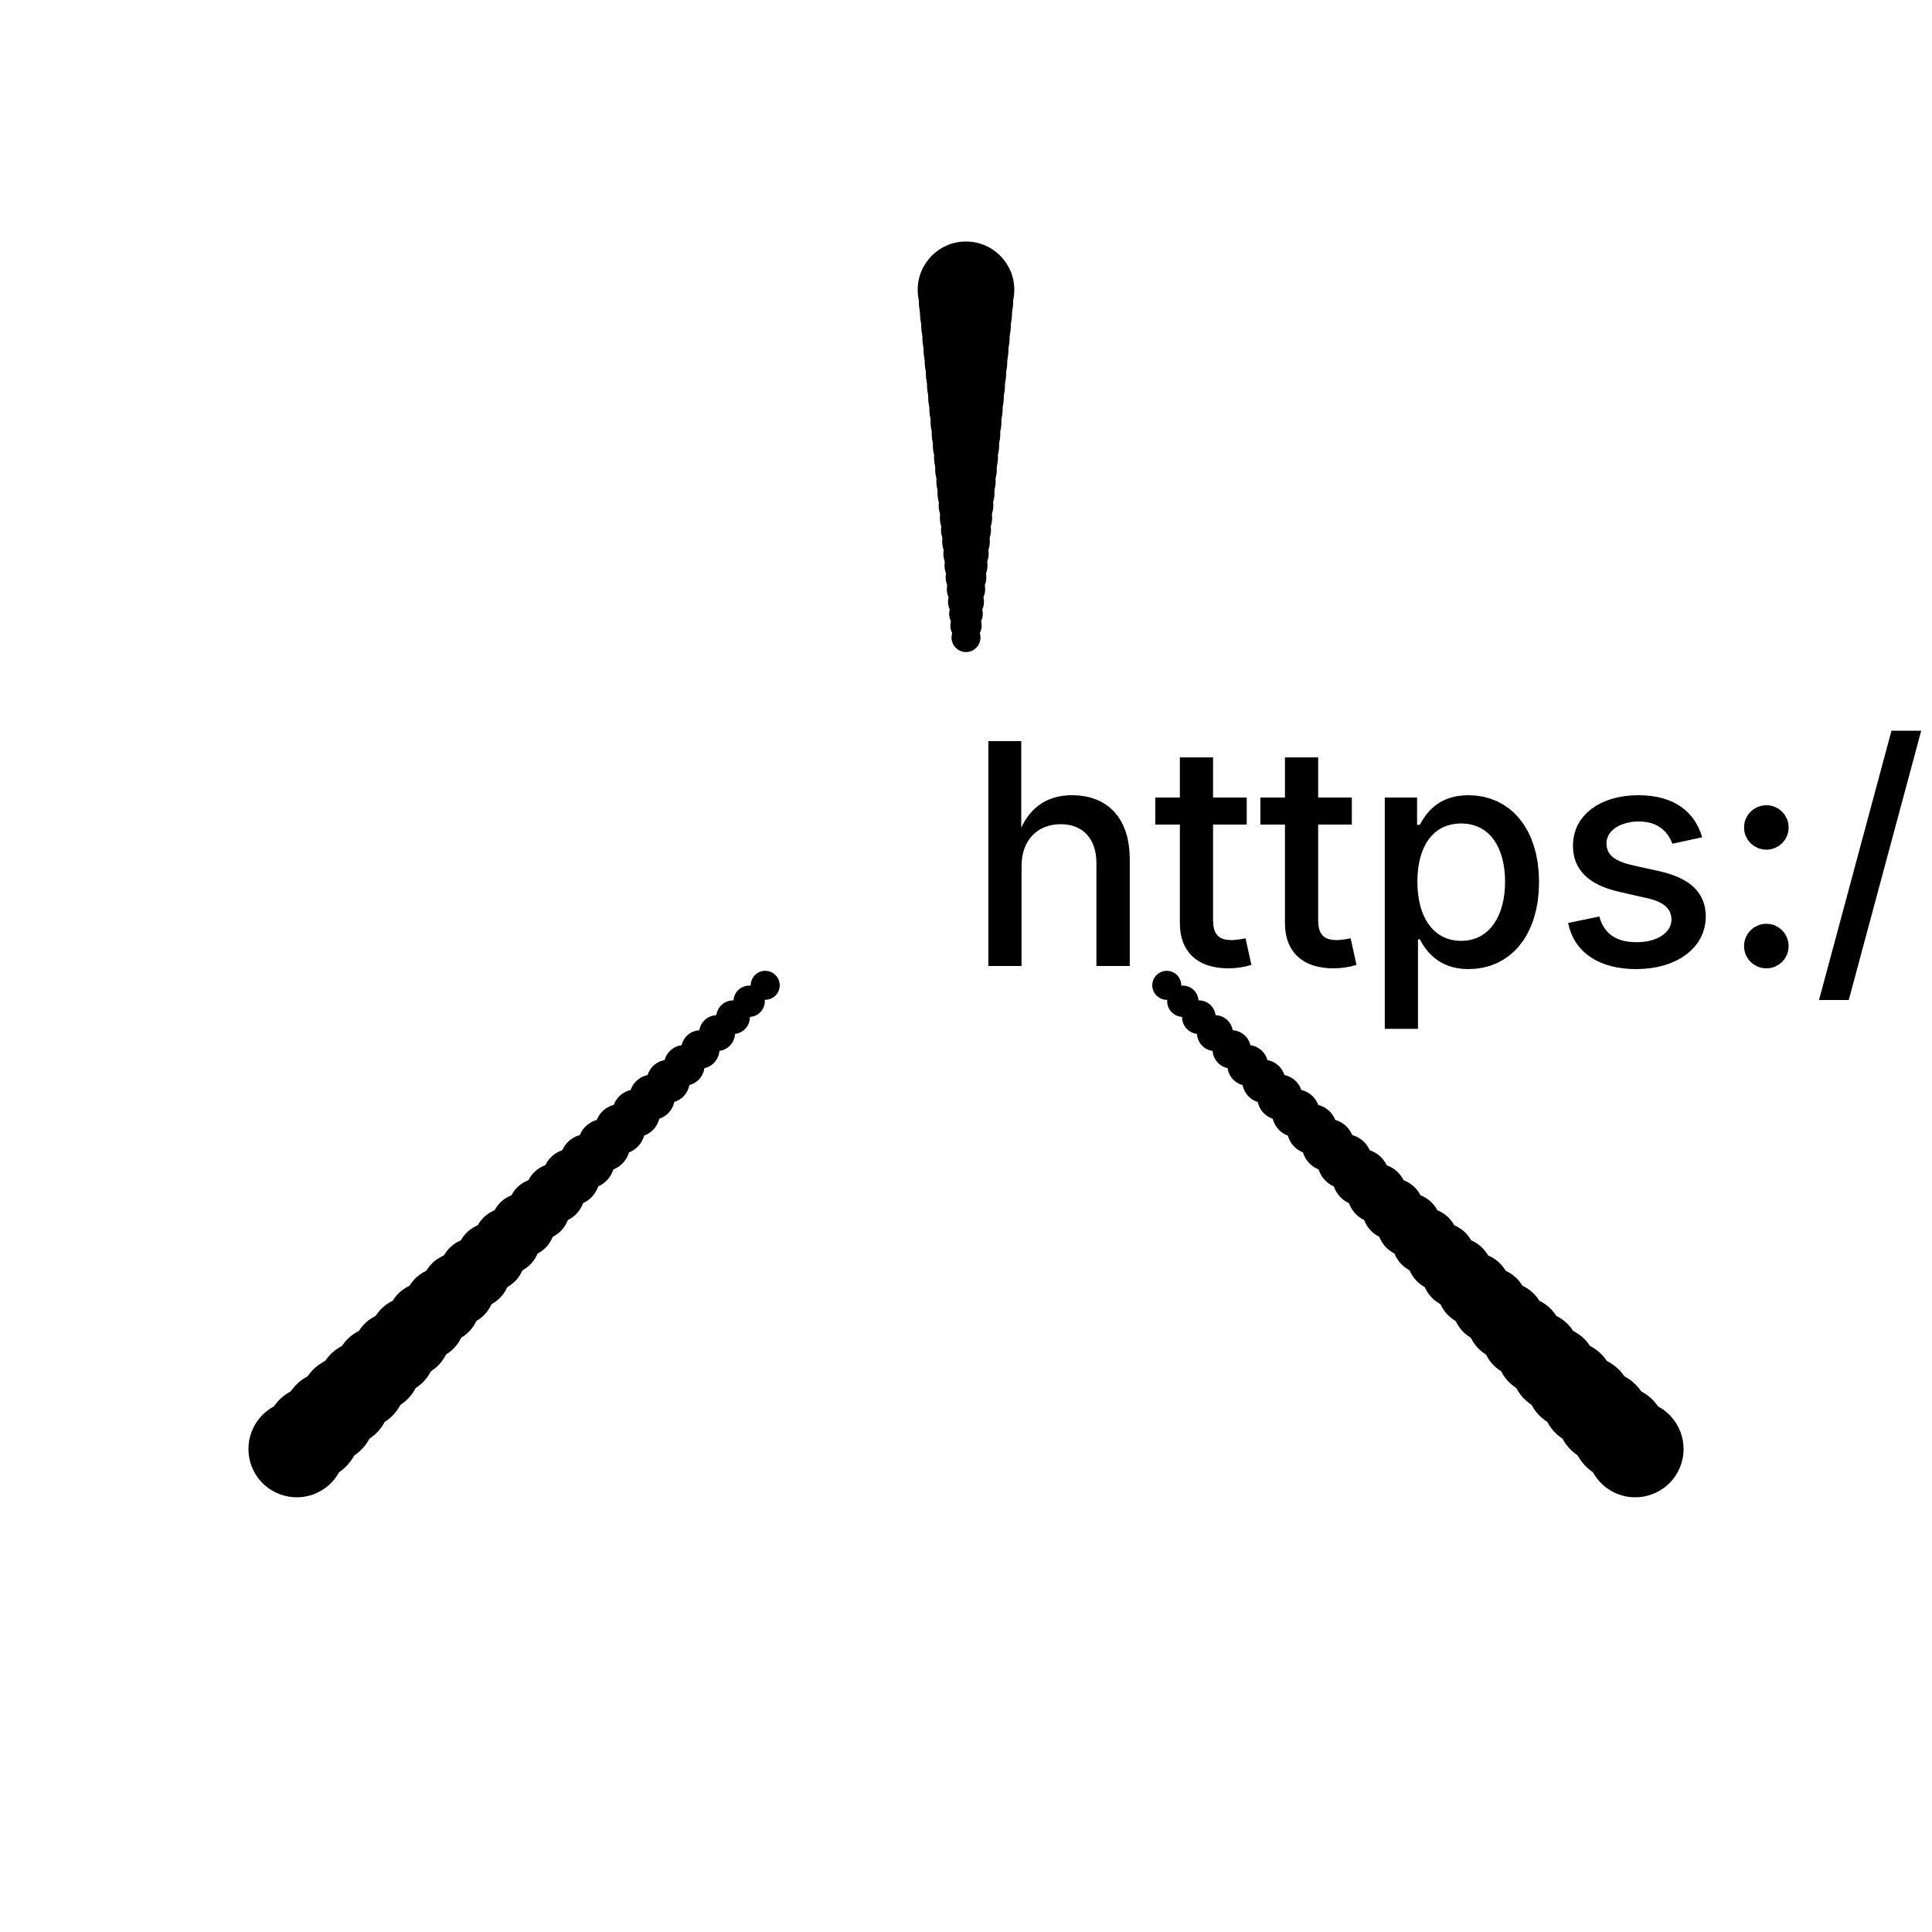 <?xml version="1.0" encoding="UTF-8"?>
<!DOCTYPE svg>
<svg
  data-animation-duration="1.7142857142857142s"
  viewBox="-50 -50 100 100"
>
  <title>
    ANIMATION 49 - VARIATION F
  </title>
  <desc>
    <p>See this animation in action here: <a href="https://andrew.wang-hoyer.com/experiments/svg-animations/49/f" target="_blank" rel="noopener">https://andrew.wang-hoyer.com/experiments/svg-animations/49/f</a>.</p>
    <p>Generator source code : <a href="https://github.com/ndrwhr/svg-animation-src/tree/master/site/_svgs/generators/animations/49/f.js" target="_blank" rel="noopener">https://github.com/ndrwhr/svg-animation-src/tree/master/site/_svgs/generators/animations/49/f.js</a>.</p>
    <p>All generated files and source code are released under the following license:</p>
    <p>MIT License</p>
    <p>Copyright (c) 2018-present Andrew Hoyer</p>
    <p>Permission is hereby granted, free of charge, to any person obtaining a copy of this software and associated documentation files (the &quot;Software&quot;), to deal in the Software without restriction, including without limitation the rights to use, copy, modify, merge, publish, distribute, sublicense, and/or sell copies of the Software, and to permit persons to whom the Software is furnished to do so, subject to the following conditions:</p>
    <p>The above copyright notice and this permission notice shall be included in all copies or substantial portions of the Software.</p>
    <p>THE SOFTWARE IS PROVIDED &quot;AS IS&quot;, WITHOUT WARRANTY OF ANY KIND, EXPRESS OR IMPLIED, INCLUDING BUT NOT LIMITED TO THE WARRANTIES OF MERCHANTABILITY, FITNESS FOR A PARTICULAR PURPOSE AND NONINFRINGEMENT. IN NO EVENT SHALL THE AUTHORS OR COPYRIGHT HOLDERS BE LIABLE FOR ANY CLAIM, DAMAGES OR OTHER LIABILITY, WHETHER IN AN ACTION OF CONTRACT, TORT OR OTHERWISE, ARISING FROM, OUT OF OR IN CONNECTION WITH THE SOFTWARE OR THE USE OR OTHER DEALINGS IN THE SOFTWARE.</p>
  </desc>
  <style>
    /* <![CDATA[ */
      .svg-49-f-line {
        stroke: black;
        stroke-width: .15;
      }
      
      .svg-49-f-circle {
        fill: white;
        stroke: black;
        stroke-width: .15;
      }
      
      .svg-49-f-animated-group {
        animation: svg-49-f-anim 1.714s ease-in-out alternate infinite;
      }
      
      .svg-49-f-g:nth-child(even) .svg-49-f-animated-group {
        animation-direction: alternate-reverse;
      }
      
      @keyframes svg-49-f-anim {
        from {
          transform: rotate(30deg);
        }
      
        to {
          transform: rotate(-30deg);
        }
      }
      
    /* ]]> */
  </style>
  <defs>
    <g
      class="svg-49-f-g"
      id="svg-49-f-main-shape"
    >
      <line
        class="svg-49-f-line"
        x1="0"
        x2="0"
        y1="0"
        y2="-40"
      />
      <circle
        class="svg-49-f-circle"
        cx="0"
        cy="-40"
        r="2.5"
      />
    </g>
  </defs>
  <g
    class="svg-49-f-g"
    transform="translate(0 -5) scale(0.3)"
  >
    <g
      class="svg-49-f-g svg-49-f-animated-group"
      style="animation-delay: -0s"
    >
      <use
        class="svg-49-f-use"
        href="#svg-49-f-main-shape"
        transform="rotate(0)"
      />
    </g>
  </g>
  <g
    class="svg-49-f-g"
    transform="translate(0 -5) scale(0.3)"
  >
    <g
      class="svg-49-f-g svg-49-f-animated-group"
      style="animation-delay: -0s"
    >
      <use
        class="svg-49-f-use"
        href="#svg-49-f-main-shape"
        transform="rotate(120)"
      />
    </g>
  </g>
  <g
    class="svg-49-f-g"
    transform="translate(0 -5) scale(0.3)"
  >
    <g
      class="svg-49-f-g svg-49-f-animated-group"
      style="animation-delay: -0s"
    >
      <use
        class="svg-49-f-use"
        href="#svg-49-f-main-shape"
        transform="rotate(240)"
      />
    </g>
  </g>
  <g
    class="svg-49-f-g"
    transform="translate(0 -4.655) scale(0.324)"
  >
    <g
      class="svg-49-f-g svg-49-f-animated-group"
      style="animation-delay: -0.059s"
    >
      <use
        class="svg-49-f-use"
        href="#svg-49-f-main-shape"
        transform="rotate(0)"
      />
    </g>
  </g>
  <g
    class="svg-49-f-g"
    transform="translate(0 -4.655) scale(0.324)"
  >
    <g
      class="svg-49-f-g svg-49-f-animated-group"
      style="animation-delay: -0.059s"
    >
      <use
        class="svg-49-f-use"
        href="#svg-49-f-main-shape"
        transform="rotate(120)"
      />
    </g>
  </g>
  <g
    class="svg-49-f-g"
    transform="translate(0 -4.655) scale(0.324)"
  >
    <g
      class="svg-49-f-g svg-49-f-animated-group"
      style="animation-delay: -0.059s"
    >
      <use
        class="svg-49-f-use"
        href="#svg-49-f-main-shape"
        transform="rotate(240)"
      />
    </g>
  </g>
  <g
    class="svg-49-f-g"
    transform="translate(0 -4.31) scale(0.348)"
  >
    <g
      class="svg-49-f-g svg-49-f-animated-group"
      style="animation-delay: -0.118s"
    >
      <use
        class="svg-49-f-use"
        href="#svg-49-f-main-shape"
        transform="rotate(0)"
      />
    </g>
  </g>
  <g
    class="svg-49-f-g"
    transform="translate(0 -4.31) scale(0.348)"
  >
    <g
      class="svg-49-f-g svg-49-f-animated-group"
      style="animation-delay: -0.118s"
    >
      <use
        class="svg-49-f-use"
        href="#svg-49-f-main-shape"
        transform="rotate(120)"
      />
    </g>
  </g>
  <g
    class="svg-49-f-g"
    transform="translate(0 -4.31) scale(0.348)"
  >
    <g
      class="svg-49-f-g svg-49-f-animated-group"
      style="animation-delay: -0.118s"
    >
      <use
        class="svg-49-f-use"
        href="#svg-49-f-main-shape"
        transform="rotate(240)"
      />
    </g>
  </g>
  <g
    class="svg-49-f-g"
    transform="translate(0 -3.966) scale(0.372)"
  >
    <g
      class="svg-49-f-g svg-49-f-animated-group"
      style="animation-delay: -0.177s"
    >
      <use
        class="svg-49-f-use"
        href="#svg-49-f-main-shape"
        transform="rotate(0)"
      />
    </g>
  </g>
  <g
    class="svg-49-f-g"
    transform="translate(0 -3.966) scale(0.372)"
  >
    <g
      class="svg-49-f-g svg-49-f-animated-group"
      style="animation-delay: -0.177s"
    >
      <use
        class="svg-49-f-use"
        href="#svg-49-f-main-shape"
        transform="rotate(120)"
      />
    </g>
  </g>
  <g
    class="svg-49-f-g"
    transform="translate(0 -3.966) scale(0.372)"
  >
    <g
      class="svg-49-f-g svg-49-f-animated-group"
      style="animation-delay: -0.177s"
    >
      <use
        class="svg-49-f-use"
        href="#svg-49-f-main-shape"
        transform="rotate(240)"
      />
    </g>
  </g>
  <g
    class="svg-49-f-g"
    transform="translate(0 -3.621) scale(0.397)"
  >
    <g
      class="svg-49-f-g svg-49-f-animated-group"
      style="animation-delay: -0.236s"
    >
      <use
        class="svg-49-f-use"
        href="#svg-49-f-main-shape"
        transform="rotate(0)"
      />
    </g>
  </g>
  <g
    class="svg-49-f-g"
    transform="translate(0 -3.621) scale(0.397)"
  >
    <g
      class="svg-49-f-g svg-49-f-animated-group"
      style="animation-delay: -0.236s"
    >
      <use
        class="svg-49-f-use"
        href="#svg-49-f-main-shape"
        transform="rotate(120)"
      />
    </g>
  </g>
  <g
    class="svg-49-f-g"
    transform="translate(0 -3.621) scale(0.397)"
  >
    <g
      class="svg-49-f-g svg-49-f-animated-group"
      style="animation-delay: -0.236s"
    >
      <use
        class="svg-49-f-use"
        href="#svg-49-f-main-shape"
        transform="rotate(240)"
      />
    </g>
  </g>
  <g
    class="svg-49-f-g"
    transform="translate(0 -3.276) scale(0.421)"
  >
    <g
      class="svg-49-f-g svg-49-f-animated-group"
      style="animation-delay: -0.296s"
    >
      <use
        class="svg-49-f-use"
        href="#svg-49-f-main-shape"
        transform="rotate(0)"
      />
    </g>
  </g>
  <g
    class="svg-49-f-g"
    transform="translate(0 -3.276) scale(0.421)"
  >
    <g
      class="svg-49-f-g svg-49-f-animated-group"
      style="animation-delay: -0.296s"
    >
      <use
        class="svg-49-f-use"
        href="#svg-49-f-main-shape"
        transform="rotate(120)"
      />
    </g>
  </g>
  <g
    class="svg-49-f-g"
    transform="translate(0 -3.276) scale(0.421)"
  >
    <g
      class="svg-49-f-g svg-49-f-animated-group"
      style="animation-delay: -0.296s"
    >
      <use
        class="svg-49-f-use"
        href="#svg-49-f-main-shape"
        transform="rotate(240)"
      />
    </g>
  </g>
  <g
    class="svg-49-f-g"
    transform="translate(0 -2.931) scale(0.445)"
  >
    <g
      class="svg-49-f-g svg-49-f-animated-group"
      style="animation-delay: -0.355s"
    >
      <use
        class="svg-49-f-use"
        href="#svg-49-f-main-shape"
        transform="rotate(0)"
      />
    </g>
  </g>
  <g
    class="svg-49-f-g"
    transform="translate(0 -2.931) scale(0.445)"
  >
    <g
      class="svg-49-f-g svg-49-f-animated-group"
      style="animation-delay: -0.355s"
    >
      <use
        class="svg-49-f-use"
        href="#svg-49-f-main-shape"
        transform="rotate(120)"
      />
    </g>
  </g>
  <g
    class="svg-49-f-g"
    transform="translate(0 -2.931) scale(0.445)"
  >
    <g
      class="svg-49-f-g svg-49-f-animated-group"
      style="animation-delay: -0.355s"
    >
      <use
        class="svg-49-f-use"
        href="#svg-49-f-main-shape"
        transform="rotate(240)"
      />
    </g>
  </g>
  <g
    class="svg-49-f-g"
    transform="translate(0 -2.586) scale(0.469)"
  >
    <g
      class="svg-49-f-g svg-49-f-animated-group"
      style="animation-delay: -0.414s"
    >
      <use
        class="svg-49-f-use"
        href="#svg-49-f-main-shape"
        transform="rotate(0)"
      />
    </g>
  </g>
  <g
    class="svg-49-f-g"
    transform="translate(0 -2.586) scale(0.469)"
  >
    <g
      class="svg-49-f-g svg-49-f-animated-group"
      style="animation-delay: -0.414s"
    >
      <use
        class="svg-49-f-use"
        href="#svg-49-f-main-shape"
        transform="rotate(120)"
      />
    </g>
  </g>
  <g
    class="svg-49-f-g"
    transform="translate(0 -2.586) scale(0.469)"
  >
    <g
      class="svg-49-f-g svg-49-f-animated-group"
      style="animation-delay: -0.414s"
    >
      <use
        class="svg-49-f-use"
        href="#svg-49-f-main-shape"
        transform="rotate(240)"
      />
    </g>
  </g>
  <g
    class="svg-49-f-g"
    transform="translate(0 -2.241) scale(0.493)"
  >
    <g
      class="svg-49-f-g svg-49-f-animated-group"
      style="animation-delay: -0.473s"
    >
      <use
        class="svg-49-f-use"
        href="#svg-49-f-main-shape"
        transform="rotate(0)"
      />
    </g>
  </g>
  <g
    class="svg-49-f-g"
    transform="translate(0 -2.241) scale(0.493)"
  >
    <g
      class="svg-49-f-g svg-49-f-animated-group"
      style="animation-delay: -0.473s"
    >
      <use
        class="svg-49-f-use"
        href="#svg-49-f-main-shape"
        transform="rotate(120)"
      />
    </g>
  </g>
  <g
    class="svg-49-f-g"
    transform="translate(0 -2.241) scale(0.493)"
  >
    <g
      class="svg-49-f-g svg-49-f-animated-group"
      style="animation-delay: -0.473s"
    >
      <use
        class="svg-49-f-use"
        href="#svg-49-f-main-shape"
        transform="rotate(240)"
      />
    </g>
  </g>
  <g
    class="svg-49-f-g"
    transform="translate(0 -1.897) scale(0.517)"
  >
    <g
      class="svg-49-f-g svg-49-f-animated-group"
      style="animation-delay: -0.532s"
    >
      <use
        class="svg-49-f-use"
        href="#svg-49-f-main-shape"
        transform="rotate(0)"
      />
    </g>
  </g>
  <g
    class="svg-49-f-g"
    transform="translate(0 -1.897) scale(0.517)"
  >
    <g
      class="svg-49-f-g svg-49-f-animated-group"
      style="animation-delay: -0.532s"
    >
      <use
        class="svg-49-f-use"
        href="#svg-49-f-main-shape"
        transform="rotate(120)"
      />
    </g>
  </g>
  <g
    class="svg-49-f-g"
    transform="translate(0 -1.897) scale(0.517)"
  >
    <g
      class="svg-49-f-g svg-49-f-animated-group"
      style="animation-delay: -0.532s"
    >
      <use
        class="svg-49-f-use"
        href="#svg-49-f-main-shape"
        transform="rotate(240)"
      />
    </g>
  </g>
  <g
    class="svg-49-f-g"
    transform="translate(0 -1.552) scale(0.541)"
  >
    <g
      class="svg-49-f-g svg-49-f-animated-group"
      style="animation-delay: -0.591s"
    >
      <use
        class="svg-49-f-use"
        href="#svg-49-f-main-shape"
        transform="rotate(0)"
      />
    </g>
  </g>
  <g
    class="svg-49-f-g"
    transform="translate(0 -1.552) scale(0.541)"
  >
    <g
      class="svg-49-f-g svg-49-f-animated-group"
      style="animation-delay: -0.591s"
    >
      <use
        class="svg-49-f-use"
        href="#svg-49-f-main-shape"
        transform="rotate(120)"
      />
    </g>
  </g>
  <g
    class="svg-49-f-g"
    transform="translate(0 -1.552) scale(0.541)"
  >
    <g
      class="svg-49-f-g svg-49-f-animated-group"
      style="animation-delay: -0.591s"
    >
      <use
        class="svg-49-f-use"
        href="#svg-49-f-main-shape"
        transform="rotate(240)"
      />
    </g>
  </g>
  <g
    class="svg-49-f-g"
    transform="translate(0 -1.207) scale(0.566)"
  >
    <g
      class="svg-49-f-g svg-49-f-animated-group"
      style="animation-delay: -0.65s"
    >
      <use
        class="svg-49-f-use"
        href="#svg-49-f-main-shape"
        transform="rotate(0)"
      />
    </g>
  </g>
  <g
    class="svg-49-f-g"
    transform="translate(0 -1.207) scale(0.566)"
  >
    <g
      class="svg-49-f-g svg-49-f-animated-group"
      style="animation-delay: -0.65s"
    >
      <use
        class="svg-49-f-use"
        href="#svg-49-f-main-shape"
        transform="rotate(120)"
      />
    </g>
  </g>
  <g
    class="svg-49-f-g"
    transform="translate(0 -1.207) scale(0.566)"
  >
    <g
      class="svg-49-f-g svg-49-f-animated-group"
      style="animation-delay: -0.65s"
    >
      <use
        class="svg-49-f-use"
        href="#svg-49-f-main-shape"
        transform="rotate(240)"
      />
    </g>
  </g>
  <g
    class="svg-49-f-g"
    transform="translate(0 -0.862) scale(0.59)"
  >
    <g
      class="svg-49-f-g svg-49-f-animated-group"
      style="animation-delay: -0.709s"
    >
      <use
        class="svg-49-f-use"
        href="#svg-49-f-main-shape"
        transform="rotate(0)"
      />
    </g>
  </g>
  <g
    class="svg-49-f-g"
    transform="translate(0 -0.862) scale(0.59)"
  >
    <g
      class="svg-49-f-g svg-49-f-animated-group"
      style="animation-delay: -0.709s"
    >
      <use
        class="svg-49-f-use"
        href="#svg-49-f-main-shape"
        transform="rotate(120)"
      />
    </g>
  </g>
  <g
    class="svg-49-f-g"
    transform="translate(0 -0.862) scale(0.59)"
  >
    <g
      class="svg-49-f-g svg-49-f-animated-group"
      style="animation-delay: -0.709s"
    >
      <use
        class="svg-49-f-use"
        href="#svg-49-f-main-shape"
        transform="rotate(240)"
      />
    </g>
  </g>
  <g
    class="svg-49-f-g"
    transform="translate(0 -0.517) scale(0.614)"
  >
    <g
      class="svg-49-f-g svg-49-f-animated-group"
      style="animation-delay: -0.768s"
    >
      <use
        class="svg-49-f-use"
        href="#svg-49-f-main-shape"
        transform="rotate(0)"
      />
    </g>
  </g>
  <g
    class="svg-49-f-g"
    transform="translate(0 -0.517) scale(0.614)"
  >
    <g
      class="svg-49-f-g svg-49-f-animated-group"
      style="animation-delay: -0.768s"
    >
      <use
        class="svg-49-f-use"
        href="#svg-49-f-main-shape"
        transform="rotate(120)"
      />
    </g>
  </g>
  <g
    class="svg-49-f-g"
    transform="translate(0 -0.517) scale(0.614)"
  >
    <g
      class="svg-49-f-g svg-49-f-animated-group"
      style="animation-delay: -0.768s"
    >
      <use
        class="svg-49-f-use"
        href="#svg-49-f-main-shape"
        transform="rotate(240)"
      />
    </g>
  </g>
  <g
    class="svg-49-f-g"
    transform="translate(0 -0.172) scale(0.638)"
  >
    <g
      class="svg-49-f-g svg-49-f-animated-group"
      style="animation-delay: -0.828s"
    >
      <use
        class="svg-49-f-use"
        href="#svg-49-f-main-shape"
        transform="rotate(0)"
      />
    </g>
  </g>
  <g
    class="svg-49-f-g"
    transform="translate(0 -0.172) scale(0.638)"
  >
    <g
      class="svg-49-f-g svg-49-f-animated-group"
      style="animation-delay: -0.828s"
    >
      <use
        class="svg-49-f-use"
        href="#svg-49-f-main-shape"
        transform="rotate(120)"
      />
    </g>
  </g>
  <g
    class="svg-49-f-g"
    transform="translate(0 -0.172) scale(0.638)"
  >
    <g
      class="svg-49-f-g svg-49-f-animated-group"
      style="animation-delay: -0.828s"
    >
      <use
        class="svg-49-f-use"
        href="#svg-49-f-main-shape"
        transform="rotate(240)"
      />
    </g>
  </g>
  <g
    class="svg-49-f-g"
    transform="translate(0 0.172) scale(0.662)"
  >
    <g
      class="svg-49-f-g svg-49-f-animated-group"
      style="animation-delay: -0.887s"
    >
      <use
        class="svg-49-f-use"
        href="#svg-49-f-main-shape"
        transform="rotate(0)"
      />
    </g>
  </g>
  <g
    class="svg-49-f-g"
    transform="translate(0 0.172) scale(0.662)"
  >
    <g
      class="svg-49-f-g svg-49-f-animated-group"
      style="animation-delay: -0.887s"
    >
      <use
        class="svg-49-f-use"
        href="#svg-49-f-main-shape"
        transform="rotate(120)"
      />
    </g>
  </g>
  <g
    class="svg-49-f-g"
    transform="translate(0 0.172) scale(0.662)"
  >
    <g
      class="svg-49-f-g svg-49-f-animated-group"
      style="animation-delay: -0.887s"
    >
      <use
        class="svg-49-f-use"
        href="#svg-49-f-main-shape"
        transform="rotate(240)"
      />
    </g>
  </g>
  <g
    class="svg-49-f-g"
    transform="translate(0 0.517) scale(0.686)"
  >
    <g
      class="svg-49-f-g svg-49-f-animated-group"
      style="animation-delay: -0.946s"
    >
      <use
        class="svg-49-f-use"
        href="#svg-49-f-main-shape"
        transform="rotate(0)"
      />
    </g>
  </g>
  <g
    class="svg-49-f-g"
    transform="translate(0 0.517) scale(0.686)"
  >
    <g
      class="svg-49-f-g svg-49-f-animated-group"
      style="animation-delay: -0.946s"
    >
      <use
        class="svg-49-f-use"
        href="#svg-49-f-main-shape"
        transform="rotate(120)"
      />
    </g>
  </g>
  <g
    class="svg-49-f-g"
    transform="translate(0 0.517) scale(0.686)"
  >
    <g
      class="svg-49-f-g svg-49-f-animated-group"
      style="animation-delay: -0.946s"
    >
      <use
        class="svg-49-f-use"
        href="#svg-49-f-main-shape"
        transform="rotate(240)"
      />
    </g>
  </g>
  <g
    class="svg-49-f-g"
    transform="translate(0 0.862) scale(0.71)"
  >
    <g
      class="svg-49-f-g svg-49-f-animated-group"
      style="animation-delay: -1.005s"
    >
      <use
        class="svg-49-f-use"
        href="#svg-49-f-main-shape"
        transform="rotate(0)"
      />
    </g>
  </g>
  <g
    class="svg-49-f-g"
    transform="translate(0 0.862) scale(0.71)"
  >
    <g
      class="svg-49-f-g svg-49-f-animated-group"
      style="animation-delay: -1.005s"
    >
      <use
        class="svg-49-f-use"
        href="#svg-49-f-main-shape"
        transform="rotate(120)"
      />
    </g>
  </g>
  <g
    class="svg-49-f-g"
    transform="translate(0 0.862) scale(0.71)"
  >
    <g
      class="svg-49-f-g svg-49-f-animated-group"
      style="animation-delay: -1.005s"
    >
      <use
        class="svg-49-f-use"
        href="#svg-49-f-main-shape"
        transform="rotate(240)"
      />
    </g>
  </g>
  <g
    class="svg-49-f-g"
    transform="translate(0 1.207) scale(0.734)"
  >
    <g
      class="svg-49-f-g svg-49-f-animated-group"
      style="animation-delay: -1.064s"
    >
      <use
        class="svg-49-f-use"
        href="#svg-49-f-main-shape"
        transform="rotate(0)"
      />
    </g>
  </g>
  <g
    class="svg-49-f-g"
    transform="translate(0 1.207) scale(0.734)"
  >
    <g
      class="svg-49-f-g svg-49-f-animated-group"
      style="animation-delay: -1.064s"
    >
      <use
        class="svg-49-f-use"
        href="#svg-49-f-main-shape"
        transform="rotate(120)"
      />
    </g>
  </g>
  <g
    class="svg-49-f-g"
    transform="translate(0 1.207) scale(0.734)"
  >
    <g
      class="svg-49-f-g svg-49-f-animated-group"
      style="animation-delay: -1.064s"
    >
      <use
        class="svg-49-f-use"
        href="#svg-49-f-main-shape"
        transform="rotate(240)"
      />
    </g>
  </g>
  <g
    class="svg-49-f-g"
    transform="translate(0 1.552) scale(0.759)"
  >
    <g
      class="svg-49-f-g svg-49-f-animated-group"
      style="animation-delay: -1.123s"
    >
      <use
        class="svg-49-f-use"
        href="#svg-49-f-main-shape"
        transform="rotate(0)"
      />
    </g>
  </g>
  <g
    class="svg-49-f-g"
    transform="translate(0 1.552) scale(0.759)"
  >
    <g
      class="svg-49-f-g svg-49-f-animated-group"
      style="animation-delay: -1.123s"
    >
      <use
        class="svg-49-f-use"
        href="#svg-49-f-main-shape"
        transform="rotate(120)"
      />
    </g>
  </g>
  <g
    class="svg-49-f-g"
    transform="translate(0 1.552) scale(0.759)"
  >
    <g
      class="svg-49-f-g svg-49-f-animated-group"
      style="animation-delay: -1.123s"
    >
      <use
        class="svg-49-f-use"
        href="#svg-49-f-main-shape"
        transform="rotate(240)"
      />
    </g>
  </g>
  <g
    class="svg-49-f-g"
    transform="translate(0 1.897) scale(0.783)"
  >
    <g
      class="svg-49-f-g svg-49-f-animated-group"
      style="animation-delay: -1.182s"
    >
      <use
        class="svg-49-f-use"
        href="#svg-49-f-main-shape"
        transform="rotate(0)"
      />
    </g>
  </g>
  <g
    class="svg-49-f-g"
    transform="translate(0 1.897) scale(0.783)"
  >
    <g
      class="svg-49-f-g svg-49-f-animated-group"
      style="animation-delay: -1.182s"
    >
      <use
        class="svg-49-f-use"
        href="#svg-49-f-main-shape"
        transform="rotate(120)"
      />
    </g>
  </g>
  <g
    class="svg-49-f-g"
    transform="translate(0 1.897) scale(0.783)"
  >
    <g
      class="svg-49-f-g svg-49-f-animated-group"
      style="animation-delay: -1.182s"
    >
      <use
        class="svg-49-f-use"
        href="#svg-49-f-main-shape"
        transform="rotate(240)"
      />
    </g>
  </g>
  <g
    class="svg-49-f-g"
    transform="translate(0 2.241) scale(0.807)"
  >
    <g
      class="svg-49-f-g svg-49-f-animated-group"
      style="animation-delay: -1.241s"
    >
      <use
        class="svg-49-f-use"
        href="#svg-49-f-main-shape"
        transform="rotate(0)"
      />
    </g>
  </g>
  <g
    class="svg-49-f-g"
    transform="translate(0 2.241) scale(0.807)"
  >
    <g
      class="svg-49-f-g svg-49-f-animated-group"
      style="animation-delay: -1.241s"
    >
      <use
        class="svg-49-f-use"
        href="#svg-49-f-main-shape"
        transform="rotate(120)"
      />
    </g>
  </g>
  <g
    class="svg-49-f-g"
    transform="translate(0 2.241) scale(0.807)"
  >
    <g
      class="svg-49-f-g svg-49-f-animated-group"
      style="animation-delay: -1.241s"
    >
      <use
        class="svg-49-f-use"
        href="#svg-49-f-main-shape"
        transform="rotate(240)"
      />
    </g>
  </g>
  <g
    class="svg-49-f-g"
    transform="translate(0 2.586) scale(0.831)"
  >
    <g
      class="svg-49-f-g svg-49-f-animated-group"
      style="animation-delay: -1.3s"
    >
      <use
        class="svg-49-f-use"
        href="#svg-49-f-main-shape"
        transform="rotate(0)"
      />
    </g>
  </g>
  <g
    class="svg-49-f-g"
    transform="translate(0 2.586) scale(0.831)"
  >
    <g
      class="svg-49-f-g svg-49-f-animated-group"
      style="animation-delay: -1.3s"
    >
      <use
        class="svg-49-f-use"
        href="#svg-49-f-main-shape"
        transform="rotate(120)"
      />
    </g>
  </g>
  <g
    class="svg-49-f-g"
    transform="translate(0 2.586) scale(0.831)"
  >
    <g
      class="svg-49-f-g svg-49-f-animated-group"
      style="animation-delay: -1.3s"
    >
      <use
        class="svg-49-f-use"
        href="#svg-49-f-main-shape"
        transform="rotate(240)"
      />
    </g>
  </g>
  <g
    class="svg-49-f-g"
    transform="translate(0 2.931) scale(0.855)"
  >
    <g
      class="svg-49-f-g svg-49-f-animated-group"
      style="animation-delay: -1.36s"
    >
      <use
        class="svg-49-f-use"
        href="#svg-49-f-main-shape"
        transform="rotate(0)"
      />
    </g>
  </g>
  <g
    class="svg-49-f-g"
    transform="translate(0 2.931) scale(0.855)"
  >
    <g
      class="svg-49-f-g svg-49-f-animated-group"
      style="animation-delay: -1.36s"
    >
      <use
        class="svg-49-f-use"
        href="#svg-49-f-main-shape"
        transform="rotate(120)"
      />
    </g>
  </g>
  <g
    class="svg-49-f-g"
    transform="translate(0 2.931) scale(0.855)"
  >
    <g
      class="svg-49-f-g svg-49-f-animated-group"
      style="animation-delay: -1.36s"
    >
      <use
        class="svg-49-f-use"
        href="#svg-49-f-main-shape"
        transform="rotate(240)"
      />
    </g>
  </g>
  <g
    class="svg-49-f-g"
    transform="translate(0 3.276) scale(0.879)"
  >
    <g
      class="svg-49-f-g svg-49-f-animated-group"
      style="animation-delay: -1.419s"
    >
      <use
        class="svg-49-f-use"
        href="#svg-49-f-main-shape"
        transform="rotate(0)"
      />
    </g>
  </g>
  <g
    class="svg-49-f-g"
    transform="translate(0 3.276) scale(0.879)"
  >
    <g
      class="svg-49-f-g svg-49-f-animated-group"
      style="animation-delay: -1.419s"
    >
      <use
        class="svg-49-f-use"
        href="#svg-49-f-main-shape"
        transform="rotate(120)"
      />
    </g>
  </g>
  <g
    class="svg-49-f-g"
    transform="translate(0 3.276) scale(0.879)"
  >
    <g
      class="svg-49-f-g svg-49-f-animated-group"
      style="animation-delay: -1.419s"
    >
      <use
        class="svg-49-f-use"
        href="#svg-49-f-main-shape"
        transform="rotate(240)"
      />
    </g>
  </g>
  <g
    class="svg-49-f-g"
    transform="translate(0 3.621) scale(0.903)"
  >
    <g
      class="svg-49-f-g svg-49-f-animated-group"
      style="animation-delay: -1.478s"
    >
      <use
        class="svg-49-f-use"
        href="#svg-49-f-main-shape"
        transform="rotate(0)"
      />
    </g>
  </g>
  <g
    class="svg-49-f-g"
    transform="translate(0 3.621) scale(0.903)"
  >
    <g
      class="svg-49-f-g svg-49-f-animated-group"
      style="animation-delay: -1.478s"
    >
      <use
        class="svg-49-f-use"
        href="#svg-49-f-main-shape"
        transform="rotate(120)"
      />
    </g>
  </g>
  <g
    class="svg-49-f-g"
    transform="translate(0 3.621) scale(0.903)"
  >
    <g
      class="svg-49-f-g svg-49-f-animated-group"
      style="animation-delay: -1.478s"
    >
      <use
        class="svg-49-f-use"
        href="#svg-49-f-main-shape"
        transform="rotate(240)"
      />
    </g>
  </g>
  <g
    class="svg-49-f-g"
    transform="translate(0 3.966) scale(0.928)"
  >
    <g
      class="svg-49-f-g svg-49-f-animated-group"
      style="animation-delay: -1.537s"
    >
      <use
        class="svg-49-f-use"
        href="#svg-49-f-main-shape"
        transform="rotate(0)"
      />
    </g>
  </g>
  <g
    class="svg-49-f-g"
    transform="translate(0 3.966) scale(0.928)"
  >
    <g
      class="svg-49-f-g svg-49-f-animated-group"
      style="animation-delay: -1.537s"
    >
      <use
        class="svg-49-f-use"
        href="#svg-49-f-main-shape"
        transform="rotate(120)"
      />
    </g>
  </g>
  <g
    class="svg-49-f-g"
    transform="translate(0 3.966) scale(0.928)"
  >
    <g
      class="svg-49-f-g svg-49-f-animated-group"
      style="animation-delay: -1.537s"
    >
      <use
        class="svg-49-f-use"
        href="#svg-49-f-main-shape"
        transform="rotate(240)"
      />
    </g>
  </g>
  <g
    class="svg-49-f-g"
    transform="translate(0 4.31) scale(0.952)"
  >
    <g
      class="svg-49-f-g svg-49-f-animated-group"
      style="animation-delay: -1.596s"
    >
      <use
        class="svg-49-f-use"
        href="#svg-49-f-main-shape"
        transform="rotate(0)"
      />
    </g>
  </g>
  <g
    class="svg-49-f-g"
    transform="translate(0 4.31) scale(0.952)"
  >
    <g
      class="svg-49-f-g svg-49-f-animated-group"
      style="animation-delay: -1.596s"
    >
      <use
        class="svg-49-f-use"
        href="#svg-49-f-main-shape"
        transform="rotate(120)"
      />
    </g>
  </g>
  <g
    class="svg-49-f-g"
    transform="translate(0 4.31) scale(0.952)"
  >
    <g
      class="svg-49-f-g svg-49-f-animated-group"
      style="animation-delay: -1.596s"
    >
      <use
        class="svg-49-f-use"
        href="#svg-49-f-main-shape"
        transform="rotate(240)"
      />
    </g>
  </g>
  <g
    class="svg-49-f-g"
    transform="translate(0 4.655) scale(0.976)"
  >
    <g
      class="svg-49-f-g svg-49-f-animated-group"
      style="animation-delay: -1.655s"
    >
      <use
        class="svg-49-f-use"
        href="#svg-49-f-main-shape"
        transform="rotate(0)"
      />
    </g>
  </g>
  <g
    class="svg-49-f-g"
    transform="translate(0 4.655) scale(0.976)"
  >
    <g
      class="svg-49-f-g svg-49-f-animated-group"
      style="animation-delay: -1.655s"
    >
      <use
        class="svg-49-f-use"
        href="#svg-49-f-main-shape"
        transform="rotate(120)"
      />
    </g>
  </g>
  <g
    class="svg-49-f-g"
    transform="translate(0 4.655) scale(0.976)"
  >
    <g
      class="svg-49-f-g svg-49-f-animated-group"
      style="animation-delay: -1.655s"
    >
      <use
        class="svg-49-f-use"
        href="#svg-49-f-main-shape"
        transform="rotate(240)"
      />
    </g>
  </g>
  <g
    class="svg-49-f-g"
    transform="translate(0 5) scale(1)"
  >
    <g
      class="svg-49-f-g svg-49-f-animated-group"
      style="animation-delay: -1.714s"
    >
      <use
        class="svg-49-f-use"
        href="#svg-49-f-main-shape"
        transform="rotate(0)"
      />
    </g>
  </g>
  <g
    class="svg-49-f-g"
    transform="translate(0 5) scale(1)"
  >
    <g
      class="svg-49-f-g svg-49-f-animated-group"
      style="animation-delay: -1.714s"
    >
      <use
        class="svg-49-f-use"
        href="#svg-49-f-main-shape"
        transform="rotate(120)"
      />
    </g>
  </g>
  <g
    class="svg-49-f-g"
    transform="translate(0 5) scale(1)"
  >
    <g
      class="svg-49-f-g svg-49-f-animated-group"
      style="animation-delay: -1.714s"
    >
      <use
        class="svg-49-f-use"
        href="#svg-49-f-main-shape"
        transform="rotate(240)"
      />
    </g>
  </g>
</svg>
